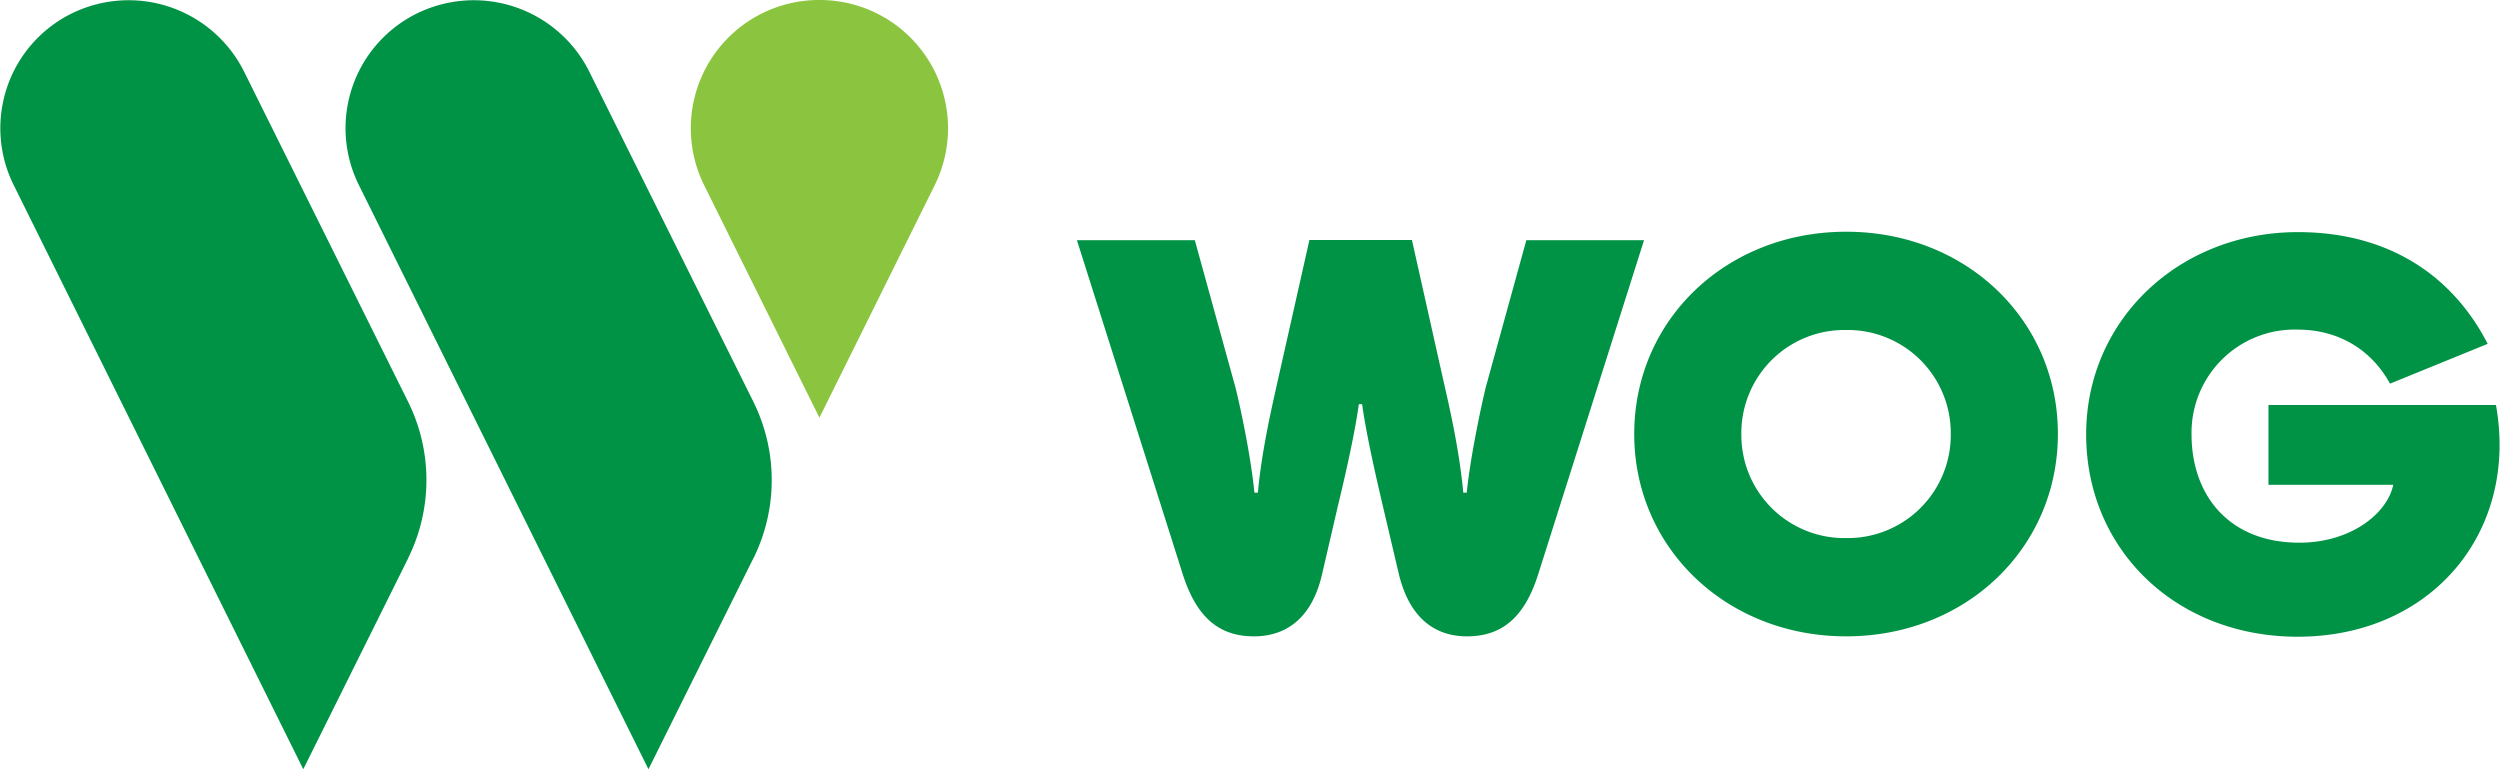 <svg id="logo" width="130" height="40" xmlns="http://www.w3.org/2000/svg" xmlns:xlink="http://www.w3.org/1999/xlink" viewBox="0 0 130 40"
    fill="none" stroke="none">
    <path
        d="M79.37 12.49l-2.1 7.61c-.17.68-.79 3.47-1 5.52h-.18c-.2-2.23-.76-4.63-1-5.68l-1.67-7.46h-5.33l-1.68 7.46c-.23 1.05-.8 3.45-1 5.68h-.18c-.2-2.05-.82-4.85-1-5.52l-2.1-7.61H56l5.5 17.36c.68 2.13 1.79 3.24 3.7 3.24 1.88 0 3.08-1.17 3.55-3.24l.82-3.54c.36-1.49.86-3.65 1.09-5.29h.17c.23 1.64.73 3.8 1.08 5.3l.83 3.53c.5 2.07 1.68 3.24 3.55 3.24 1.91 0 3.03-1.11 3.7-3.24l5.5-17.36h-6.12zM96 12.05c-6.24 0-11.02 4.59-11.02 10.52S89.78 33.09 96 33.09c6.23 0 11.01-4.59 11.01-10.52.01-5.93-4.78-10.52-11-10.52zm0 15.93a5.36 5.36 0 01-5.45-5.41A5.36 5.36 0 0196 17.16a5.36 5.36 0 015.44 5.41 5.36 5.36 0 01-5.44 5.41zM129.8 21.06h-11.84v4.15h6.49c-.32 1.52-2.24 3.01-4.88 3.01-3.66 0-5.61-2.46-5.61-5.64a5.36 5.36 0 015.52-5.44c2.2 0 3.88 1.12 4.8 2.81l5.08-2.07c-1.8-3.51-5.11-5.81-9.87-5.81-6.17 0-11.01 4.56-11.01 10.52s4.64 10.52 11.01 10.52c6.99-.01 11.48-5.48 10.3-12.05z"
        fill="#009345"></path>
    <path d="M42.61 0a6.67 6.67 0 00-6 9.62l6 12.1 6-12.1a6.67 6.67 0 00-6-9.62z" fill="#8BC53F"></path>
    <path
        d="M21.23 29.02L15.77 40 .7 9.6A6.65 6.65 0 013.73.7a6.71 6.71 0 018.96 3.02l8.53 17.17a9.16 9.16 0 010 8.14zM39.18 29.02L33.72 40 18.65 9.6A6.65 6.65 0 0121.68.7a6.71 6.71 0 018.96 3.02l8.54 17.18a9.17 9.17 0 010 8.13z"
        fill="#009345"></path>
</svg>